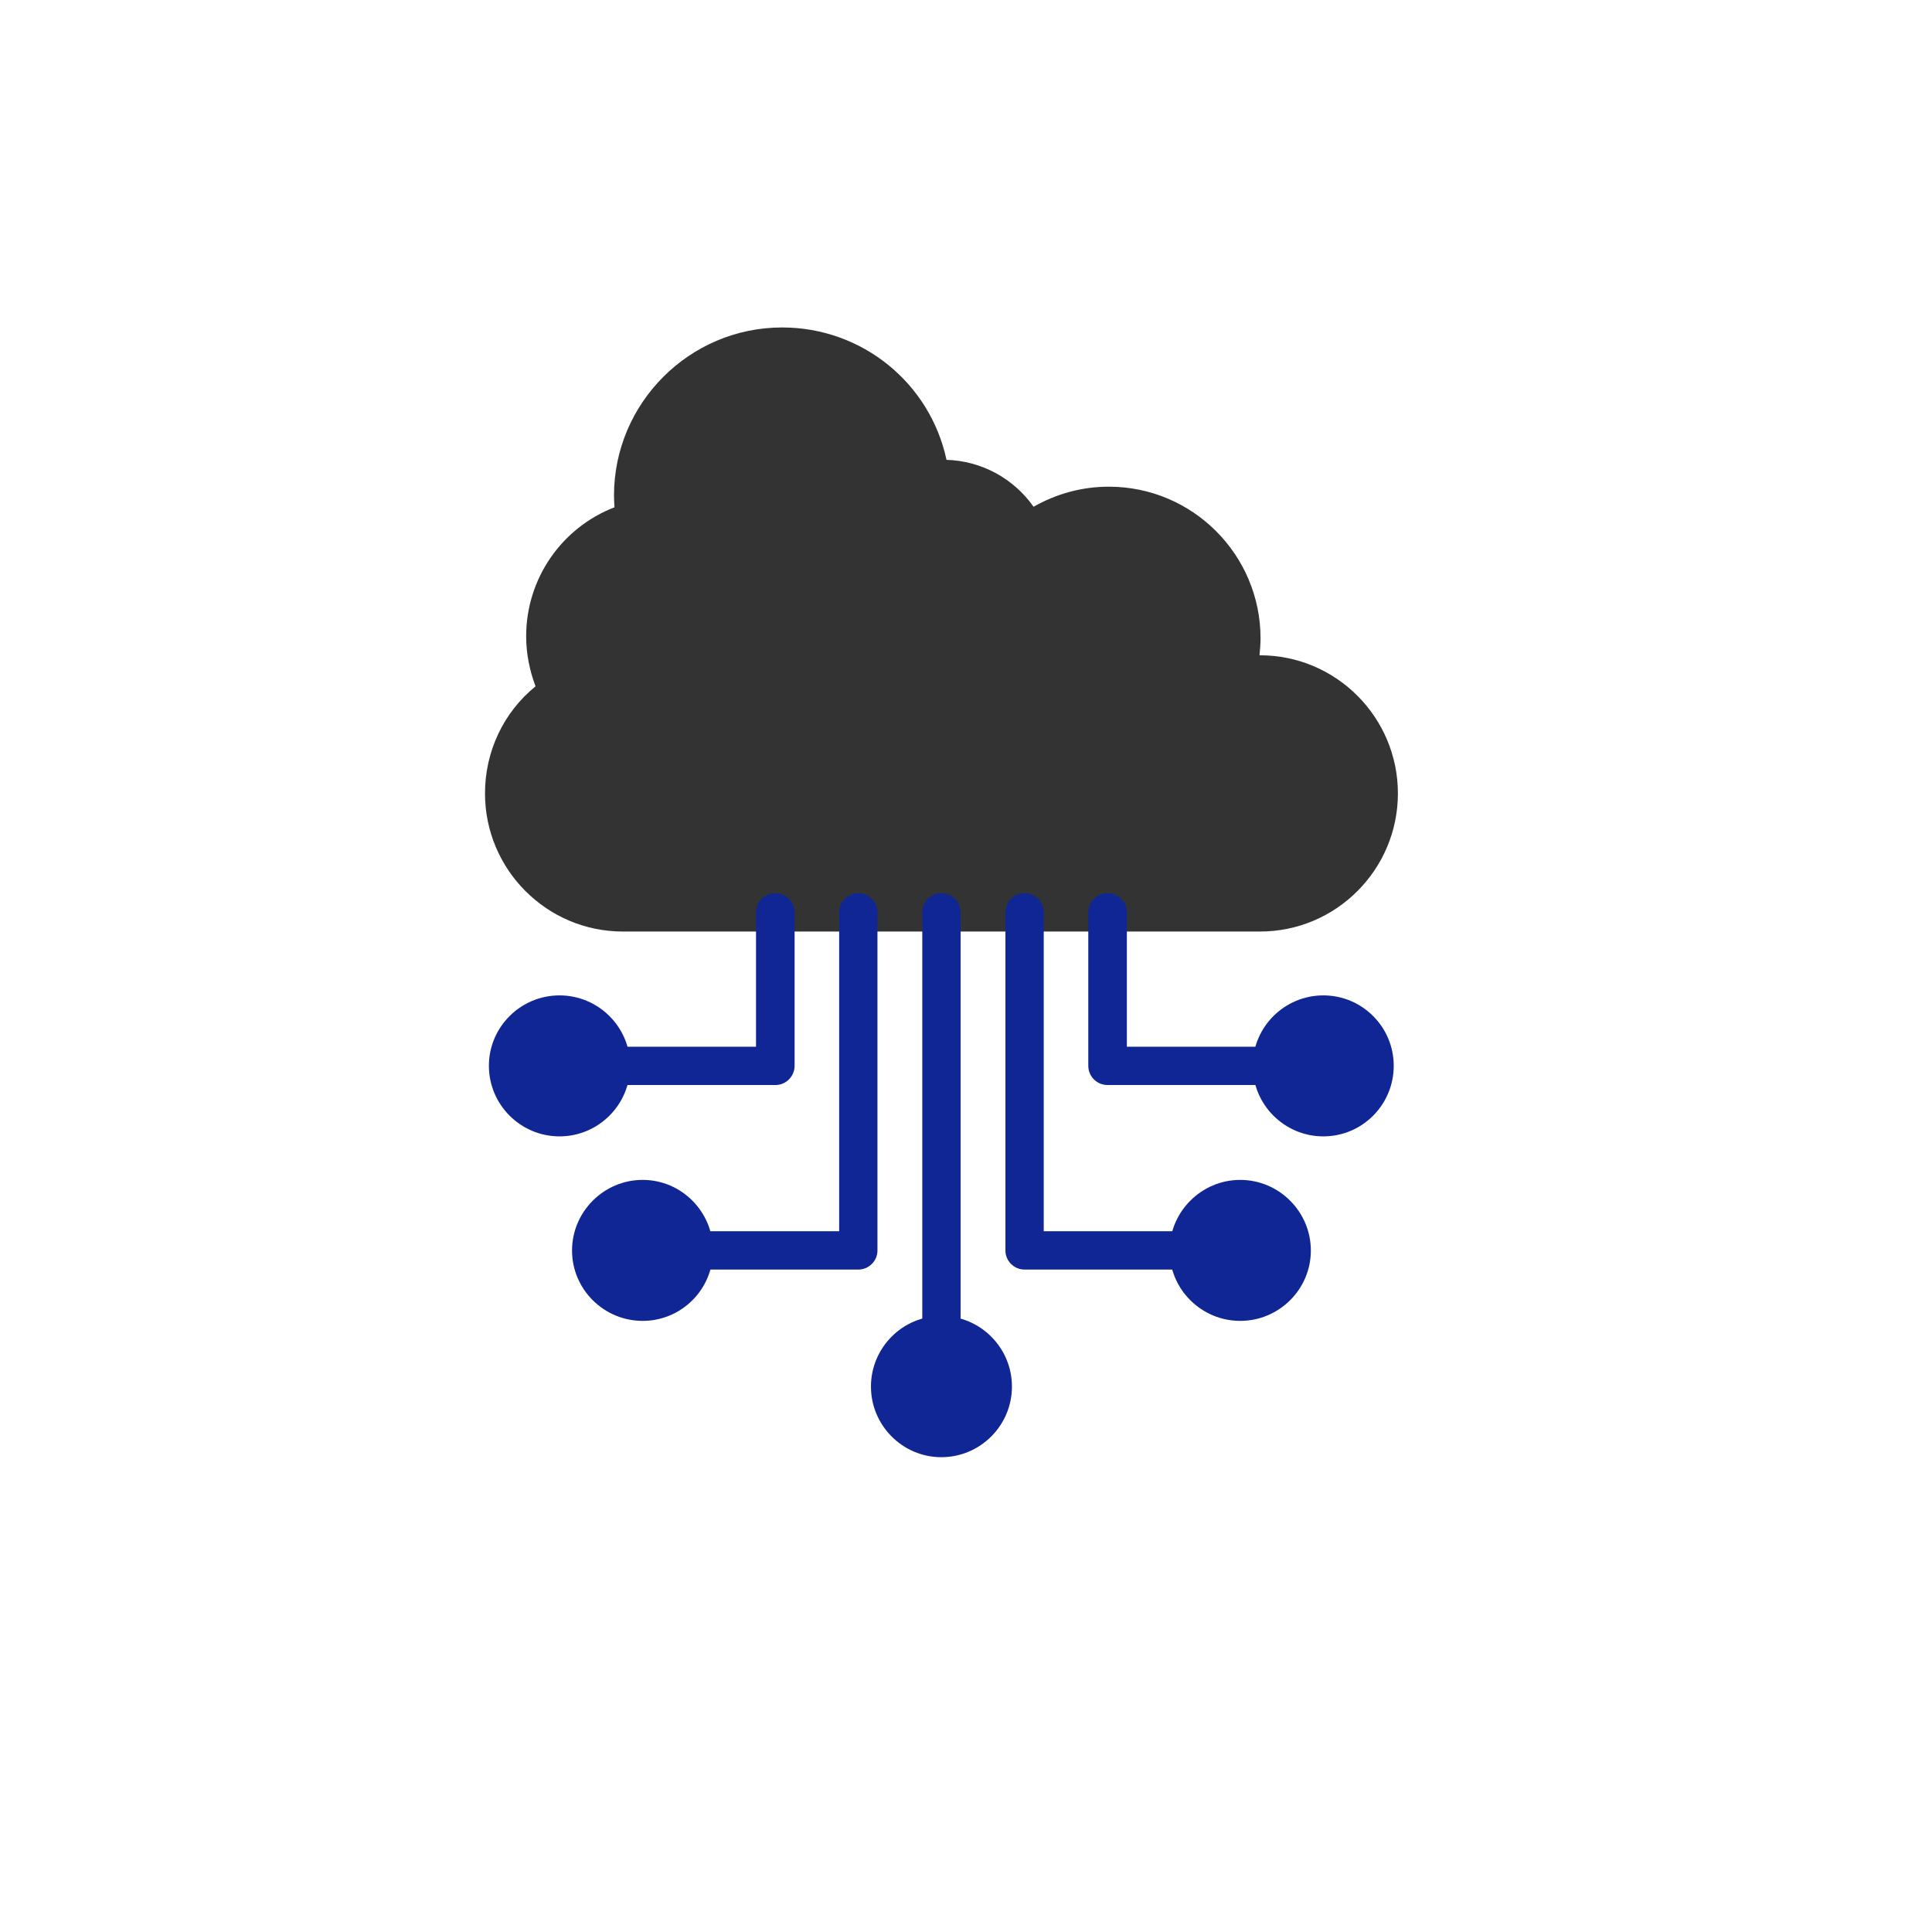 <svg width="118" height="118" viewBox="0 0 118 118" fill="none" xmlns="http://www.w3.org/2000/svg">
<g filter="url(#filter0_d_502_935)">
<rect x="5" y="3" width="104" height="104" rx="10" fill="white"/>
</g>
<g clip-path="url(#clip0_502_935)">
<path fill-rule="evenodd" clip-rule="evenodd" d="M76.959 56.895H38.042C33.394 56.895 29.622 53.107 29.622 48.459C29.622 45.897 30.752 43.509 32.709 41.918C32.343 40.947 32.136 39.912 32.136 38.862C32.136 35.328 34.317 32.224 37.532 30.983C37.516 30.744 37.501 30.505 37.501 30.266C37.501 24.616 42.116 20 47.767 20C52.669 20 56.808 23.406 57.81 28.086C59.959 28.149 61.917 29.232 63.127 30.951C64.528 30.155 66.087 29.725 67.727 29.725C72.836 29.725 76.99 33.88 76.99 38.989C76.99 39.339 76.959 39.673 76.927 40.023H76.959C81.606 40.023 85.379 43.812 85.379 48.459C85.379 53.107 81.606 56.895 76.959 56.895Z" fill="#333333"/>
<path fill-rule="evenodd" clip-rule="evenodd" d="M47.353 66.27H37.31C36.657 66.27 36.132 65.745 36.132 65.093C36.132 64.456 36.657 63.931 37.31 63.931H46.175V55.718C46.175 55.081 46.701 54.556 47.353 54.556C48.006 54.556 48.531 55.081 48.531 55.718V65.093C48.531 65.745 48.006 66.27 47.353 66.27Z" fill="#102694"/>
<path fill-rule="evenodd" clip-rule="evenodd" d="M34.174 69.406C31.802 69.406 29.86 67.48 29.86 65.093C29.86 62.721 31.802 60.795 34.174 60.795C36.545 60.795 38.487 62.721 38.487 65.093C38.487 67.48 36.545 69.406 34.174 69.406ZM77.691 66.27H67.647C66.995 66.27 66.469 65.745 66.469 65.093V55.718C66.469 55.081 66.995 54.556 67.647 54.556C68.3 54.556 68.825 55.081 68.825 55.718V63.931H77.691C78.328 63.931 78.853 64.456 78.853 65.093C78.853 65.745 78.328 66.27 77.691 66.27Z" fill="#102694"/>
<path fill-rule="evenodd" clip-rule="evenodd" d="M80.826 69.406C78.455 69.406 76.513 67.48 76.513 65.093C76.513 62.721 78.455 60.795 80.826 60.795C83.198 60.795 85.124 62.721 85.124 65.093C85.124 67.48 83.198 69.406 80.826 69.406ZM52.43 77.54H42.387C41.734 77.54 41.209 77.014 41.209 76.378C41.209 75.725 41.734 75.2 42.387 75.2H51.253V55.718C51.253 55.081 51.778 54.556 52.43 54.556C53.067 54.556 53.592 55.081 53.592 55.718V76.378C53.592 77.014 53.067 77.54 52.43 77.54Z" fill="#102694"/>
<path fill-rule="evenodd" clip-rule="evenodd" d="M39.252 80.675C36.88 80.675 34.938 78.749 34.938 76.378C34.938 74.006 36.88 72.064 39.252 72.064C41.623 72.064 43.549 74.006 43.549 76.378C43.549 78.749 41.623 80.675 39.252 80.675ZM72.613 77.54H62.57C61.933 77.54 61.408 77.014 61.408 76.378V55.718C61.408 55.081 61.933 54.556 62.57 54.556C63.222 54.556 63.748 55.081 63.748 55.718V75.2H72.613C73.266 75.2 73.791 75.725 73.791 76.378C73.791 77.014 73.266 77.54 72.613 77.54Z" fill="#102694"/>
<path fill-rule="evenodd" clip-rule="evenodd" d="M75.749 80.675C73.377 80.675 71.435 78.749 71.435 76.378C71.435 74.006 73.377 72.064 75.749 72.064C78.12 72.064 80.062 74.006 80.062 76.378C80.062 78.749 78.12 80.675 75.749 80.675ZM57.492 82.729C56.855 82.729 56.33 82.203 56.33 81.551V55.718C56.33 55.081 56.855 54.556 57.492 54.556C58.145 54.556 58.67 55.081 58.67 55.718V81.551C58.67 82.203 58.145 82.729 57.492 82.729Z" fill="#102694"/>
<path fill-rule="evenodd" clip-rule="evenodd" d="M57.492 89C55.121 89 53.195 87.058 53.195 84.686C53.195 82.315 55.121 80.373 57.492 80.373C59.88 80.373 61.806 82.315 61.806 84.686C61.806 87.058 59.88 89 57.492 89Z" fill="#102694"/>
</g>
<defs>
<filter id="filter0_d_502_935" x="0" y="0" width="118" height="118" filterUnits="userSpaceOnUse" color-interpolation-filters="sRGB">
<feFlood flood-opacity="0" result="BackgroundImageFix"/>
<feColorMatrix in="SourceAlpha" type="matrix" values="0 0 0 0 0 0 0 0 0 0 0 0 0 0 0 0 0 0 127 0" result="hardAlpha"/>
<feOffset dx="2" dy="4"/>
<feGaussianBlur stdDeviation="3.5"/>
<feComposite in2="hardAlpha" operator="out"/>
<feColorMatrix type="matrix" values="0 0 0 0 0 0 0 0 0 0 0 0 0 0 0 0 0 0 0.06 0"/>
<feBlend mode="normal" in2="BackgroundImageFix" result="effect1_dropShadow_502_935"/>
<feBlend mode="normal" in="SourceGraphic" in2="effect1_dropShadow_502_935" result="shape"/>
</filter>
<clipPath id="clip0_502_935">
<rect width="69" height="69" fill="white" transform="translate(23 20)"/>
</clipPath>
</defs>
</svg>
